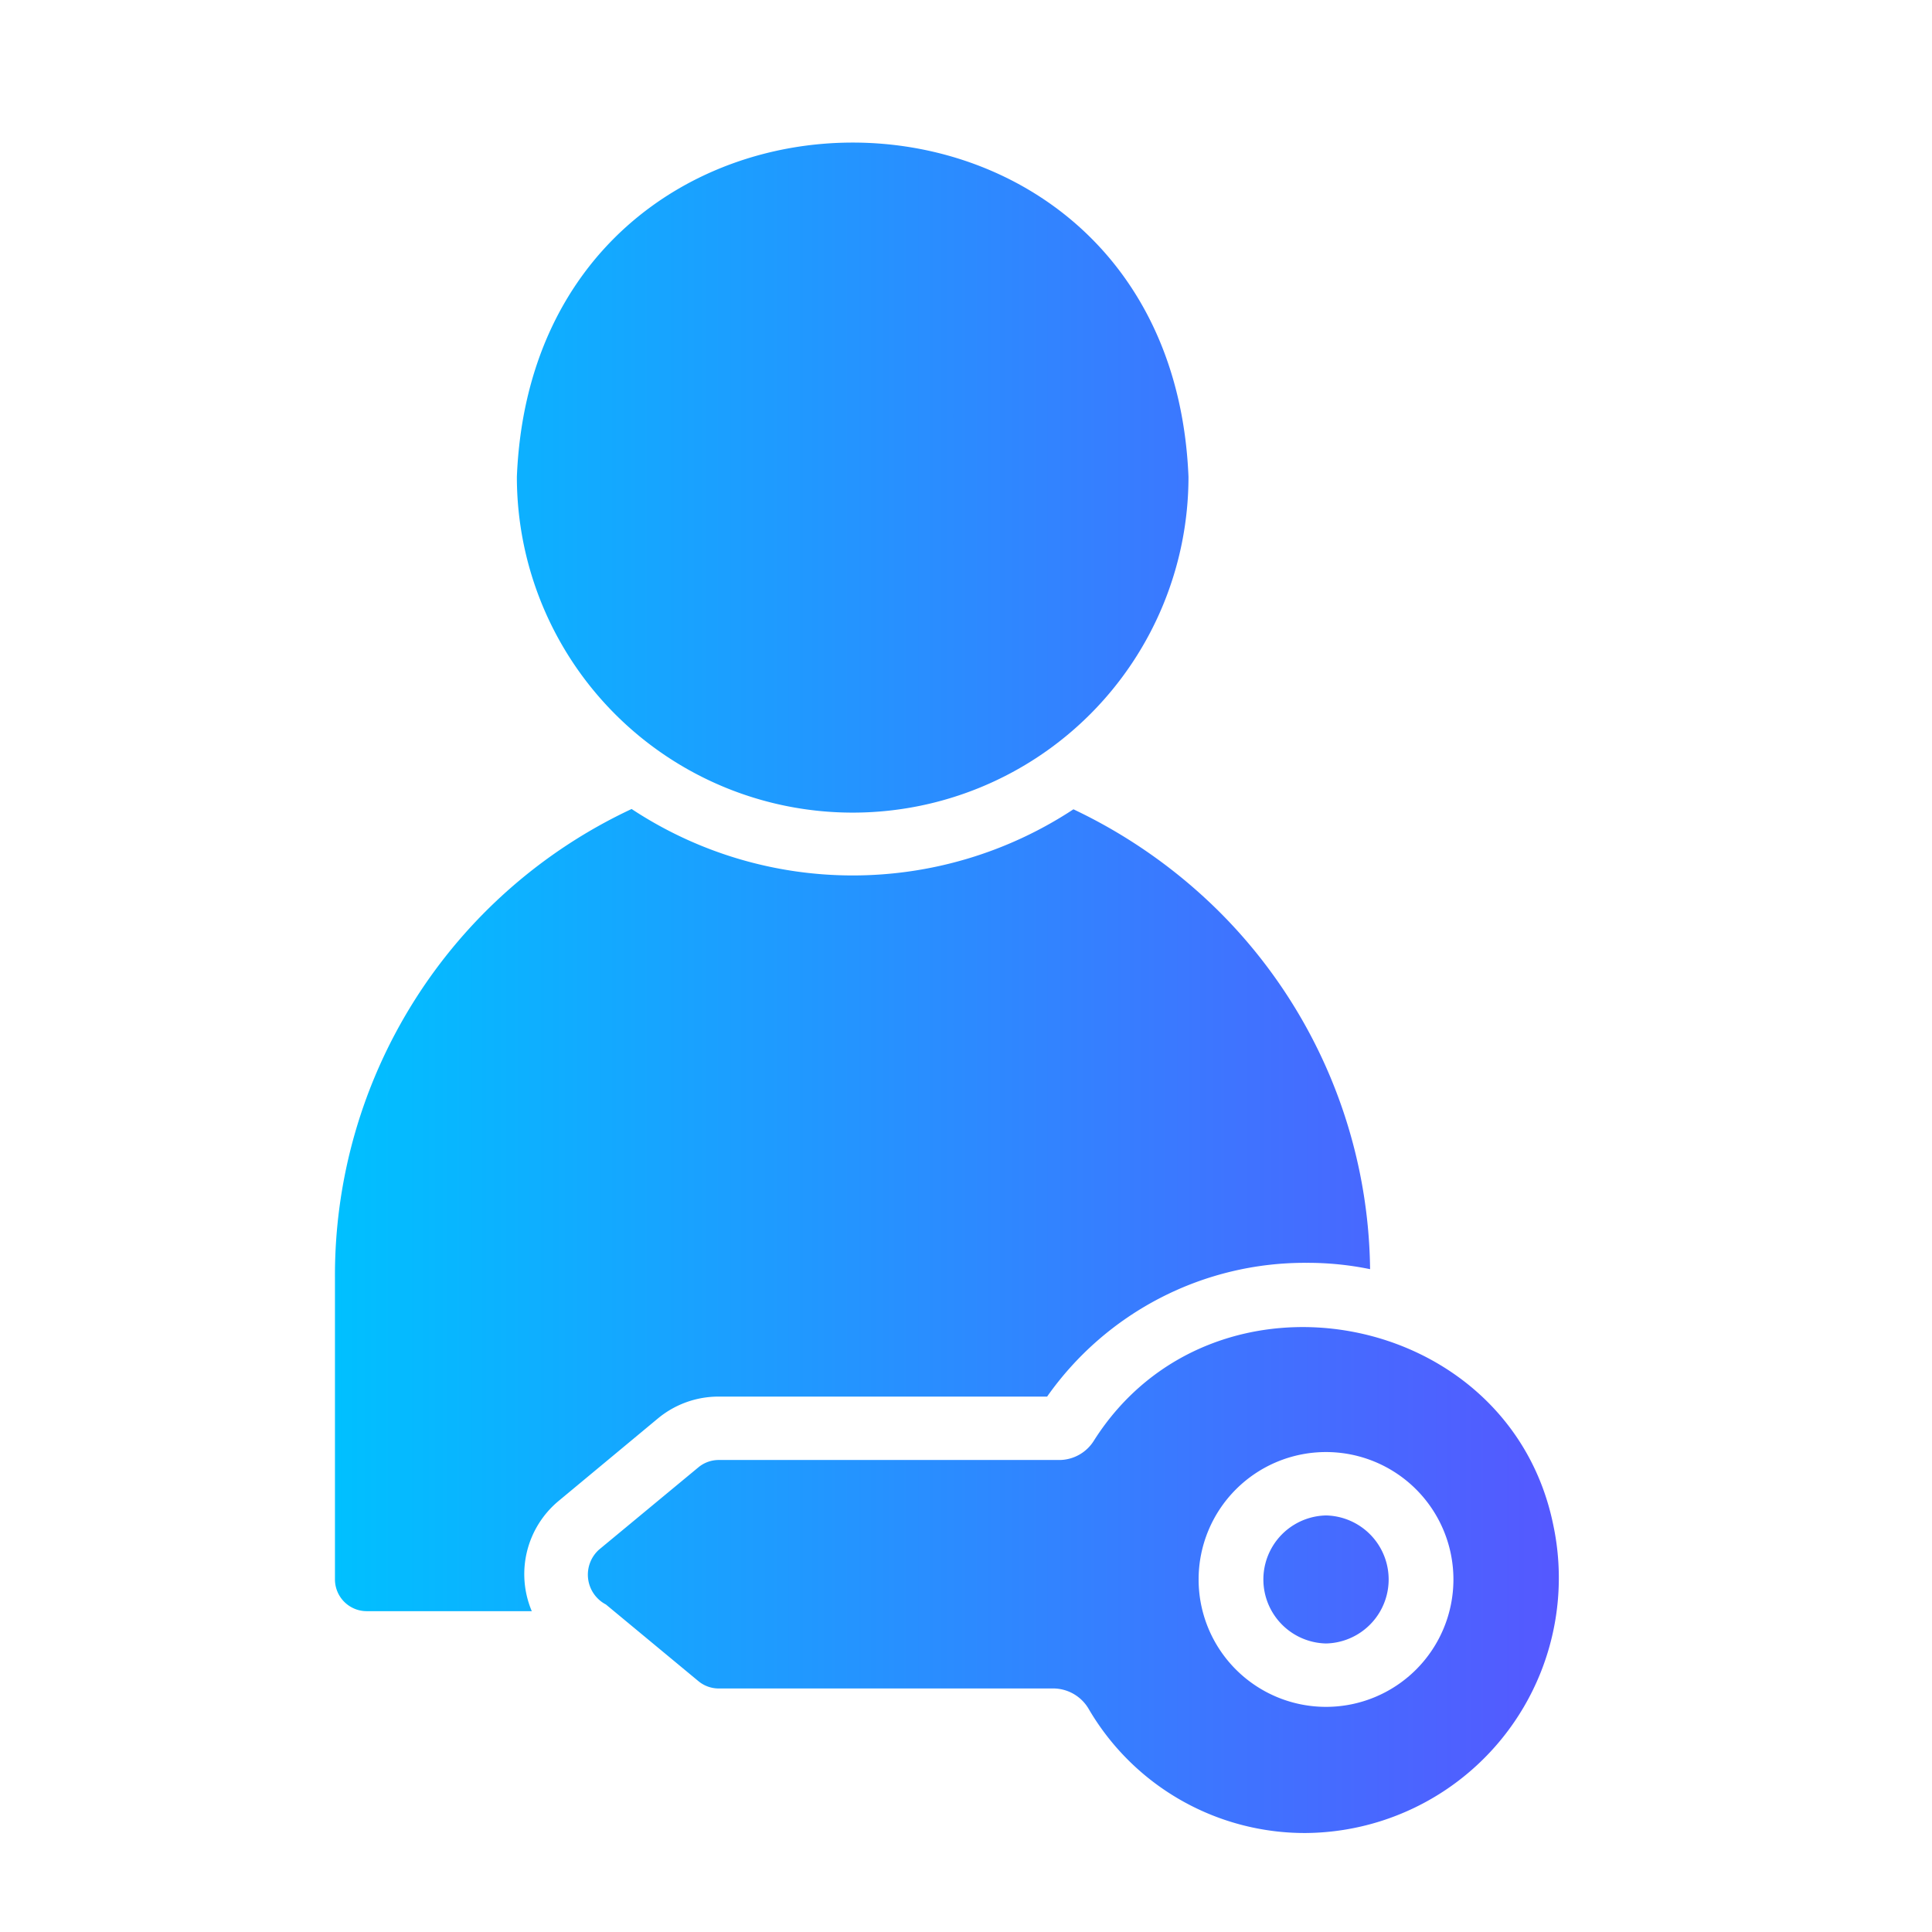 <svg xmlns="http://www.w3.org/2000/svg" width="512" height="512" viewBox="0 0 64 64" style="enable-background:new 0 0 512 512" xml:space="preserve"><linearGradient id="a" x1="11.096" x2="51.668" y1="32.723" y2="32.723" gradientUnits="userSpaceOnUse"><stop offset="0" stop-color="#00c0ff"></stop><stop offset="1" stop-color="#5558ff"></stop></linearGradient><path fill="url(#a)" d="M17.122 15.795c.601-14.755 21.642-14.77 22.248 0a11.124 11.124 0 0 1-22.248 0zm26.132 44.926a8.292 8.292 0 0 1-7.181-4.095 1.366 1.366 0 0 0-1.144-.693H23.81a1.055 1.055 0 0 1-.672-.241l-3.066-2.541a1.115 1.115 0 0 1-.23-1.816l3.296-2.73a1.055 1.055 0 0 1 .672-.241h11.318a1.356 1.356 0 0 0 1.102-.63c3.924-6.213 13.763-4.383 15.224 2.782a8.45 8.45 0 0 1-8.2 10.205zm.672-12.62a4.22 4.22 0 0 0 0 8.441 4.22 4.22 0 0 0 0-8.441zm0 2.1a2.121 2.121 0 0 0 0 4.241 2.121 2.121 0 0 0 0-4.241zM23.81 46.264h10.877a10.437 10.437 0 0 1 8.599-4.431 10.248 10.248 0 0 1 2.1.21 17.003 17.003 0 0 0-5.019-11.864 17.435 17.435 0 0 0-4.808-3.37 13.29 13.29 0 0 1-14.636-.01 17.053 17.053 0 0 0-9.827 15.506v10.017a1.053 1.053 0 0 0 1.05 1.05h5.47a3.152 3.152 0 0 1 .892-3.654l3.286-2.73a3.144 3.144 0 0 1 2.016-.724z" data-original="url(#a)"></path></svg>